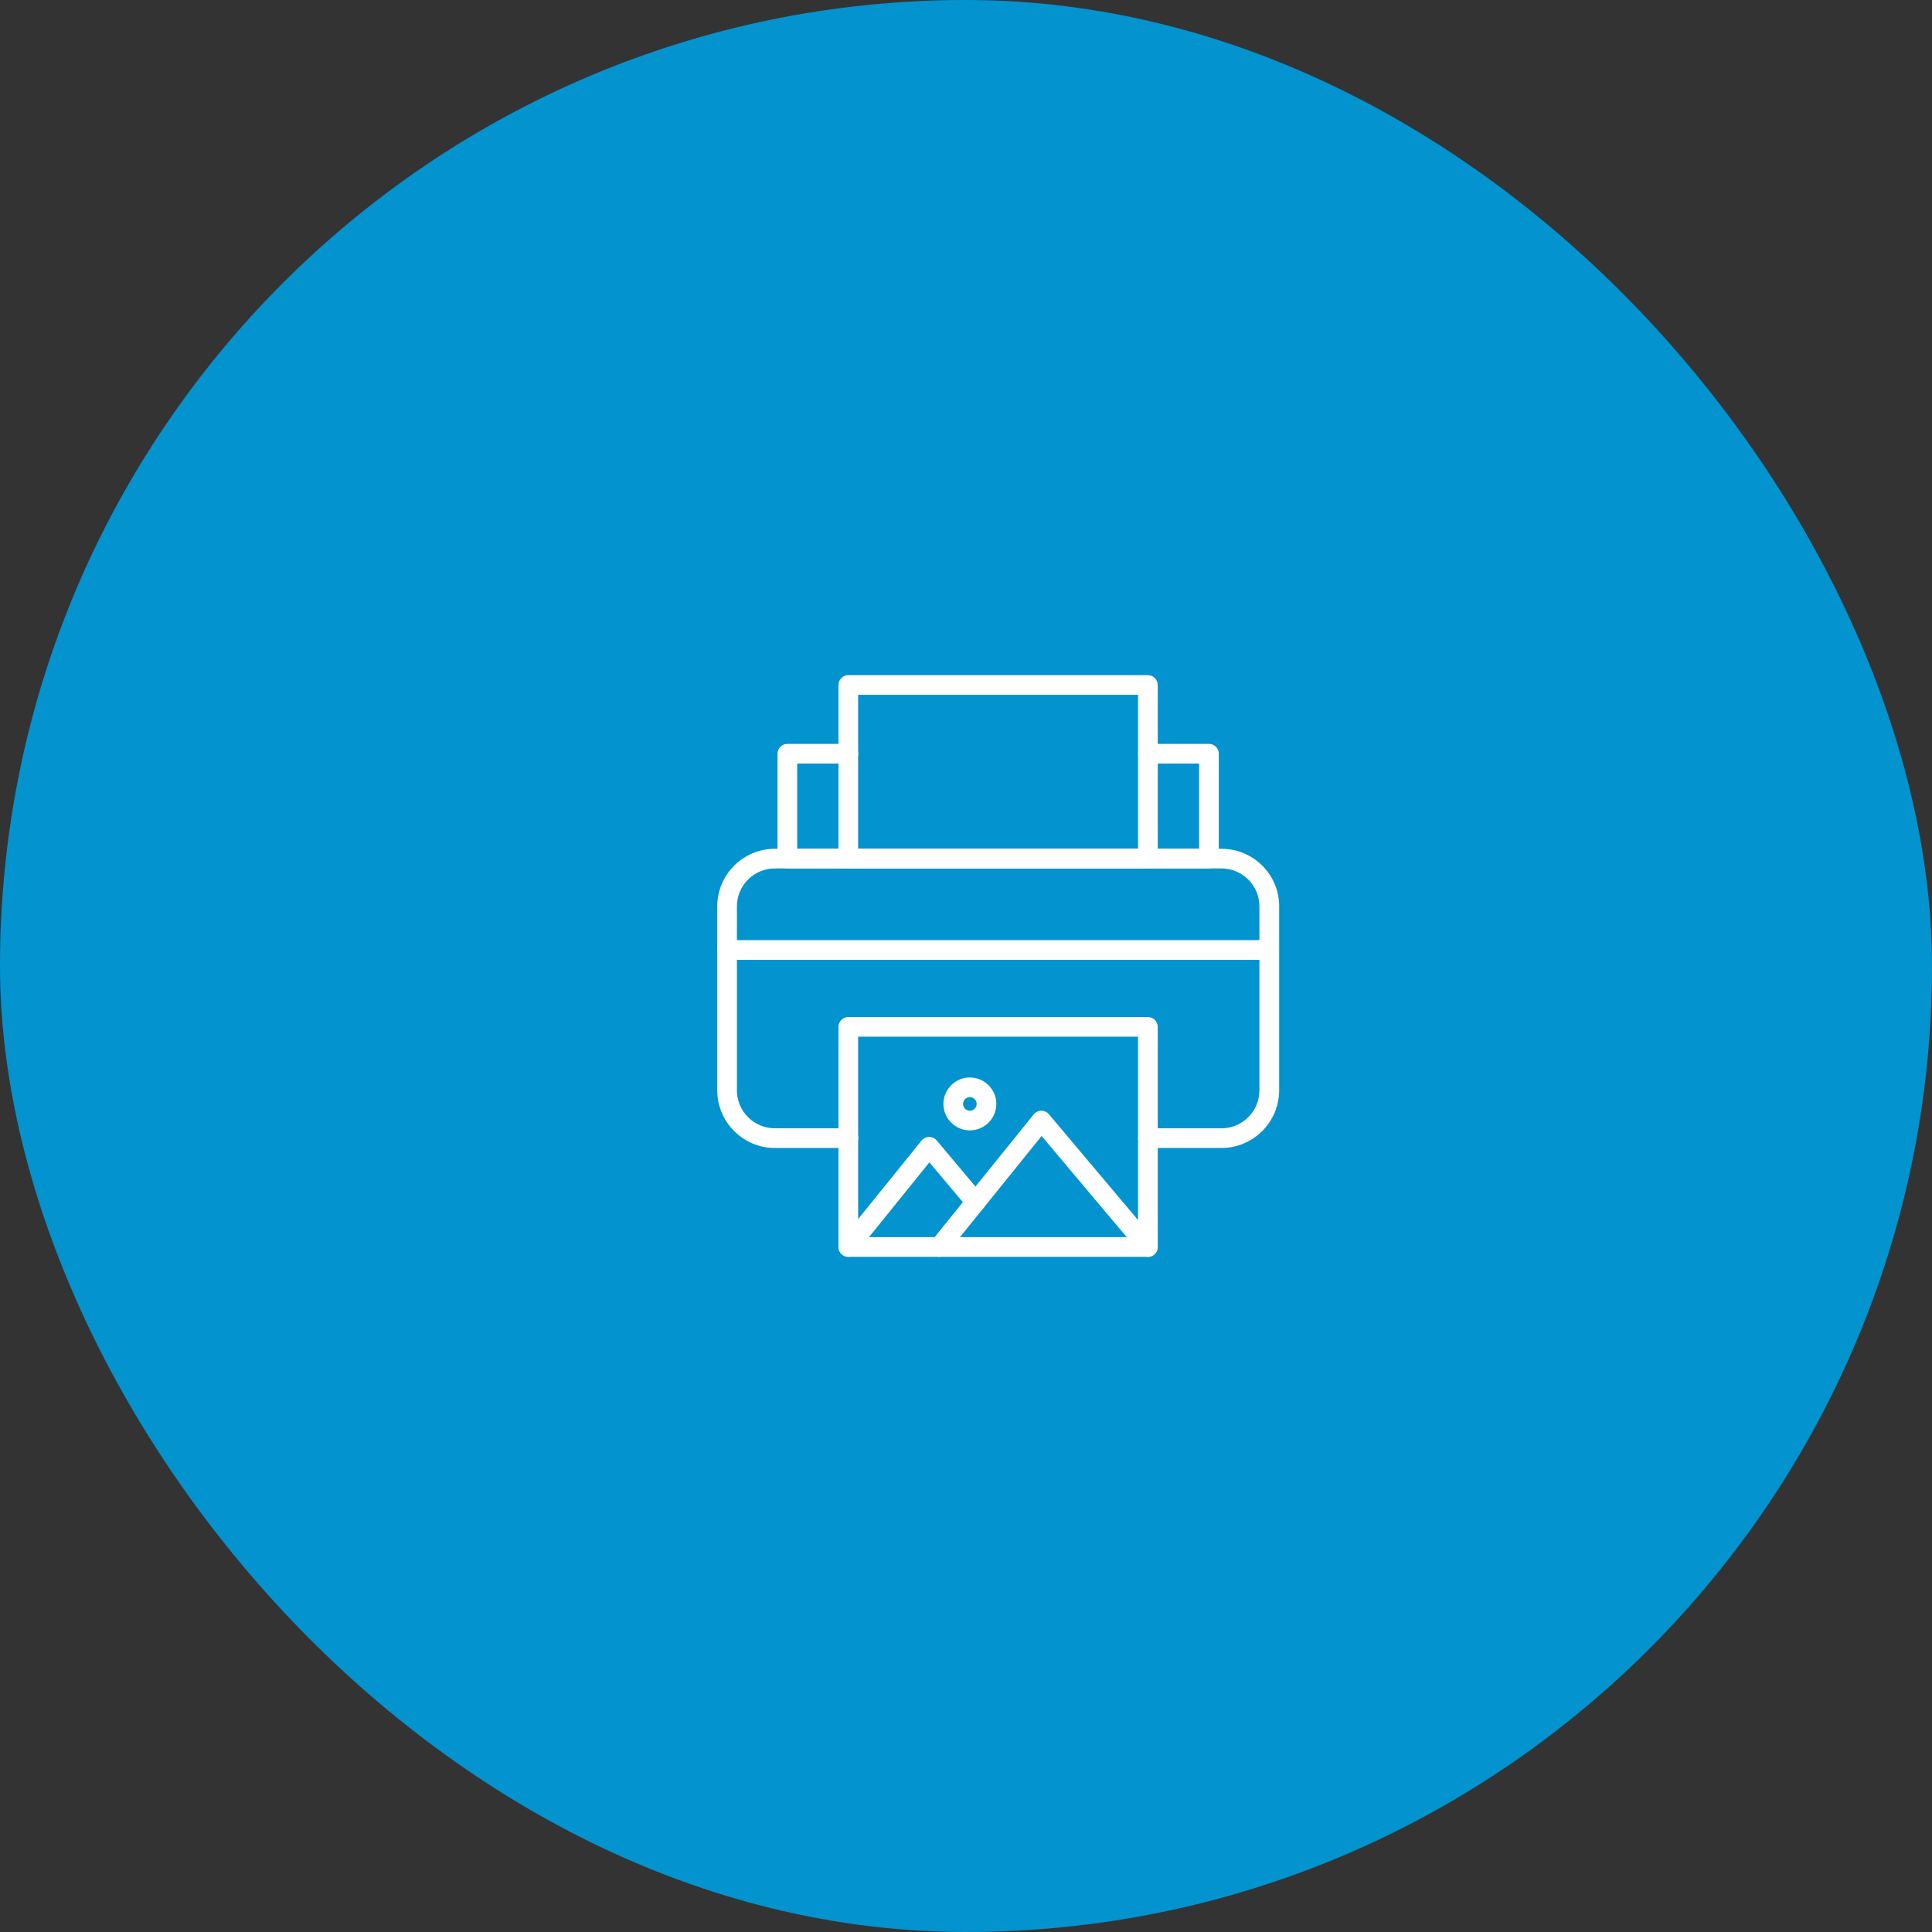 <svg width="152" height="152" viewBox="0 0 152 152" fill="none" xmlns="http://www.w3.org/2000/svg">
<rect x="0" y="0" width="152" height="152" fill="#333333" stroke="none"/>
<rect width="152" height="152" rx="76" fill="#0393CF"/>
<path d="M96.098 90.317H90.312C89.887 90.317 89.538 89.969 89.538 89.544C89.538 89.118 89.887 88.77 90.312 88.77H96.098C97.746 88.77 99.084 87.432 99.084 85.784V71.303C99.084 69.663 97.746 68.325 96.098 68.325H60.964C59.316 68.325 57.978 69.663 57.978 71.303V85.784C57.978 87.432 59.316 88.77 60.964 88.77H66.75C67.175 88.77 67.523 89.118 67.523 89.544C67.523 89.969 67.175 90.317 66.75 90.317H60.964C58.465 90.317 56.431 88.283 56.431 85.784V71.303C56.431 68.813 58.465 66.778 60.964 66.778H96.106C98.604 66.778 100.639 68.805 100.639 71.303V85.784C100.631 88.283 98.597 90.317 96.098 90.317Z" fill="white"/>
<path d="M95.116 68.326H61.946C61.521 68.326 61.172 67.978 61.172 67.553V59.299C61.172 58.874 61.521 58.526 61.946 58.526H66.75C67.175 58.526 67.523 58.874 67.523 59.299C67.523 59.725 67.175 60.073 66.75 60.073H62.72V66.779H94.342V60.073H90.312C89.886 60.073 89.538 59.725 89.538 59.299C89.538 58.874 89.886 58.526 90.312 58.526H95.116C95.541 58.526 95.889 58.874 95.889 59.299V67.553C95.889 67.986 95.541 68.326 95.116 68.326Z" fill="white"/>
<path d="M90.318 68.326H66.741C66.315 68.326 65.967 67.978 65.967 67.552V53.892C65.967 53.466 66.315 53.118 66.741 53.118H90.311C90.736 53.118 91.084 53.466 91.084 53.892V67.552C91.092 67.978 90.744 68.326 90.318 68.326ZM67.514 66.779H89.537V54.665H67.514V66.779Z" fill="white"/>
<path d="M90.318 98.881H66.741C66.315 98.881 65.967 98.533 65.967 98.108V80.788C65.967 80.363 66.315 80.015 66.741 80.015H90.311C90.736 80.015 91.084 80.363 91.084 80.788V98.108C91.092 98.533 90.744 98.881 90.318 98.881ZM67.514 97.334H89.537V81.562H67.514V97.334Z" fill="white"/>
<path d="M99.858 75.513H57.204C56.779 75.513 56.431 75.165 56.431 74.74C56.431 74.314 56.779 73.966 57.204 73.966H99.858C100.283 73.966 100.631 74.314 100.631 74.74C100.631 75.165 100.283 75.513 99.858 75.513Z" fill="white"/>
<path d="M66.738 98.88C66.568 98.88 66.398 98.826 66.251 98.71C65.918 98.439 65.864 97.952 66.135 97.62L72.501 89.737C72.648 89.559 72.865 89.451 73.097 89.451H73.105C73.329 89.451 73.553 89.552 73.7 89.729L77.351 94.077C77.63 94.402 77.584 94.889 77.259 95.167C76.934 95.438 76.446 95.4 76.168 95.075L73.12 91.447L67.342 98.602C67.187 98.78 66.97 98.88 66.738 98.88Z" fill="white"/>
<path d="M73.903 98.88C73.733 98.88 73.562 98.826 73.415 98.71C73.083 98.439 73.029 97.952 73.299 97.62L81.329 87.672C81.476 87.494 81.692 87.385 81.924 87.385H81.932C82.156 87.385 82.381 87.486 82.52 87.664L90.905 97.612C91.184 97.937 91.137 98.424 90.812 98.702C90.487 98.981 90 98.934 89.722 98.61L81.948 89.374L74.506 98.594C74.351 98.78 74.127 98.88 73.903 98.88Z" fill="white"/>
<path d="M76.305 88.933C75.16 88.933 74.224 87.997 74.224 86.852C74.224 85.707 75.16 84.771 76.305 84.771C77.45 84.771 78.386 85.707 78.386 86.852C78.386 87.997 77.45 88.933 76.305 88.933ZM76.305 86.318C76.011 86.318 75.771 86.558 75.771 86.852C75.771 87.146 76.011 87.385 76.305 87.385C76.599 87.385 76.839 87.146 76.839 86.852C76.839 86.558 76.599 86.318 76.305 86.318Z" fill="white"/>
</svg>
